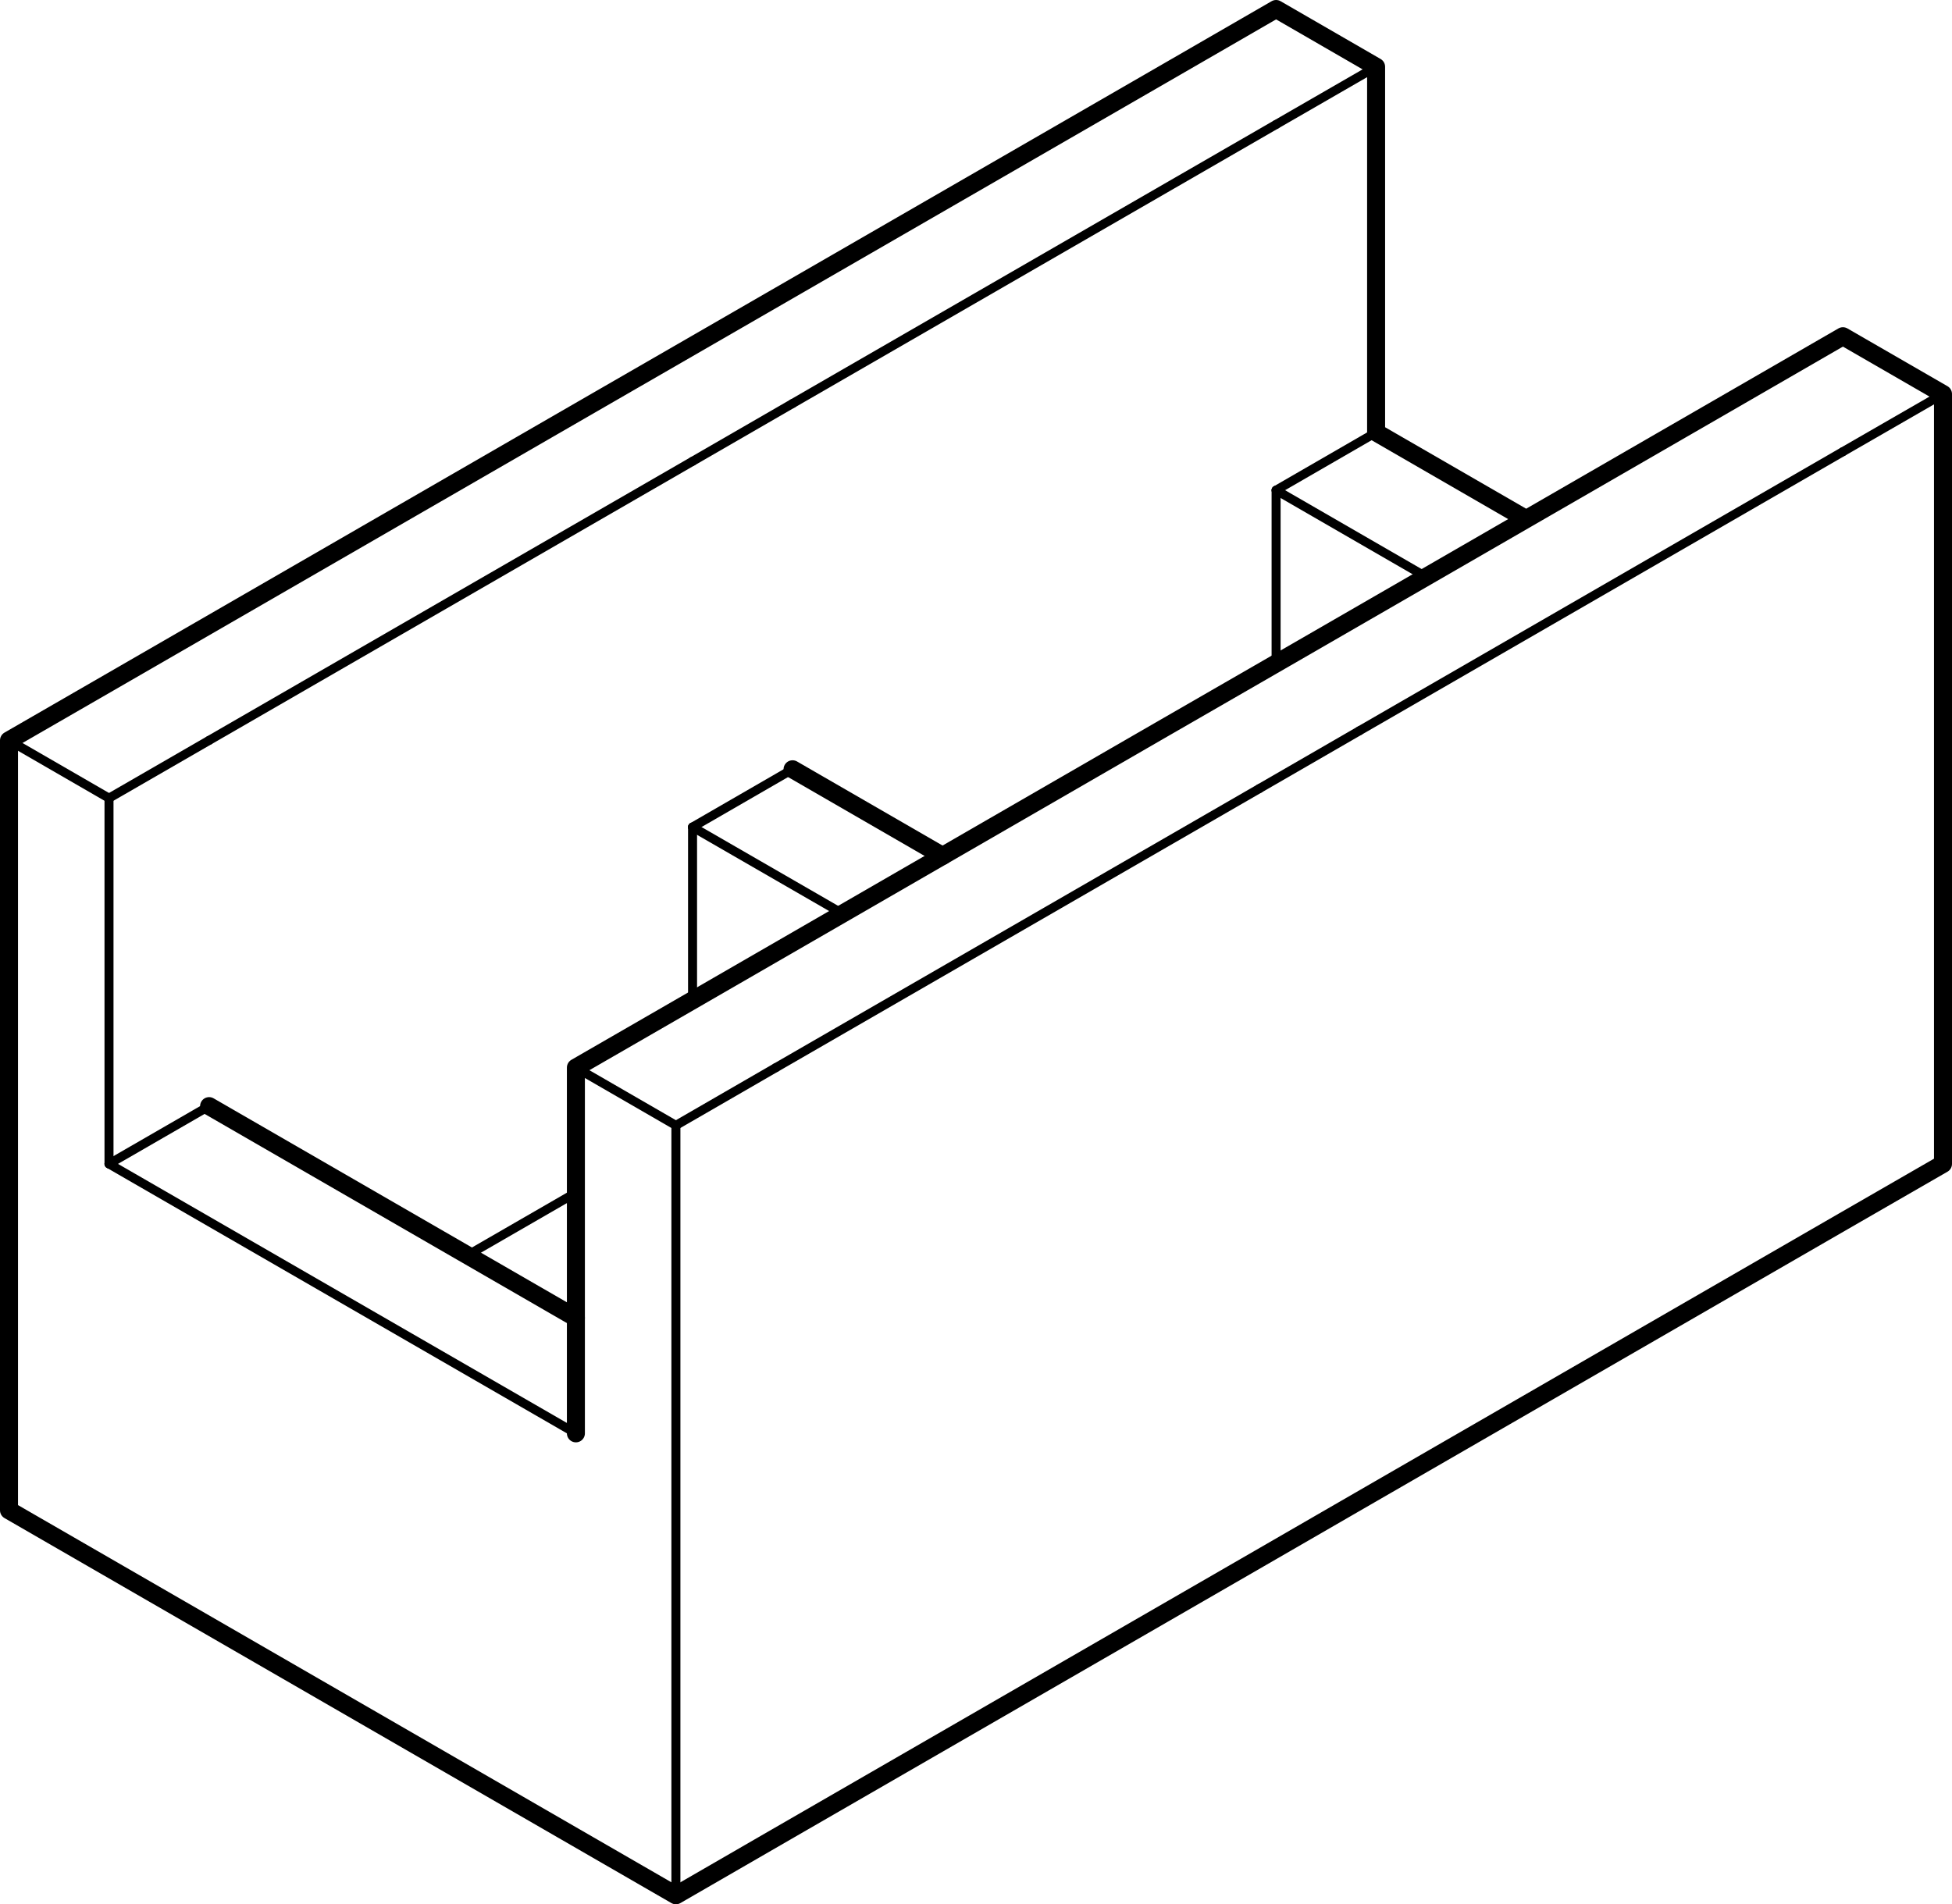 <?xml version="1.0" encoding="UTF-8"?>
<svg id="Layer_2" data-name="Layer 2" xmlns="http://www.w3.org/2000/svg" viewBox="0 0 216.86 211.6">
  <defs>
    <style>
      .cls-1, .cls-2 {
        fill: none;
        stroke: #000;
        stroke-linecap: round;
        stroke-linejoin: round;
      }

      .cls-2 {
        stroke-width: 2px;
      }
    </style>
  </defs>
  <g id="Make2D::Visible::Curves">
    <polyline class="cls-2" points="63.98 159.27 63.98 118.63 75.09 112.22 128.8 81.2 139.92 74.79 193.63 43.78 204.74 37.36 215.86 43.78 215.86 129.33 204.74 135.74 151.03 166.75 139.92 173.17 86.2 204.18 75.09 210.6 1 167.82 1 82.27 12.11 75.86 65.83 44.84 76.94 38.43 130.66 7.42 141.77 1 152.88 7.42 152.88 48.05 169.55 57.68"/>
    <line class="cls-1" x1="151.03" y1="81.2" x2="204.74" y2="50.19"/>
    <line class="cls-1" x1="139.92" y1="87.62" x2="151.03" y2="81.2"/>
    <line class="cls-1" x1="76.94" y1="91.9" x2="93.61" y2="101.52"/>
    <line class="cls-1" x1="86.2" y1="118.63" x2="139.92" y2="87.62"/>
    <line class="cls-1" x1="75.09" y1="125.05" x2="75.09" y2="210.6"/>
    <line class="cls-1" x1="75.09" y1="125.05" x2="86.2" y2="118.63"/>
    <line class="cls-2" x1="23.23" y1="122.91" x2="63.98" y2="146.44"/>
    <line class="cls-1" x1="12.11" y1="129.33" x2="63.98" y2="159.27"/>
    <line class="cls-1" x1="141.77" y1="73.72" x2="141.77" y2="54.47"/>
    <line class="cls-1" x1="76.94" y1="111.15" x2="76.94" y2="91.9"/>
    <line class="cls-1" x1="51.94" y1="139.48" x2="63.98" y2="132.53"/>
    <line class="cls-1" x1="76.94" y1="51.26" x2="23.23" y2="82.27"/>
    <line class="cls-1" x1="141.77" y1="13.83" x2="88.05" y2="44.84"/>
    <line class="cls-1" x1="76.94" y1="51.26" x2="88.05" y2="44.84"/>
    <line class="cls-1" x1="76.94" y1="91.9" x2="88.05" y2="85.48"/>
    <line class="cls-2" x1="88.05" y1="85.48" x2="104.72" y2="95.11"/>
    <line class="cls-1" x1="141.77" y1="13.83" x2="152.88" y2="7.42"/>
    <line class="cls-1" x1="204.74" y1="50.19" x2="215.86" y2="43.78"/>
    <line class="cls-1" x1="141.77" y1="54.47" x2="152.88" y2="48.05"/>
    <line class="cls-1" x1="141.77" y1="54.47" x2="158.44" y2="64.1"/>
    <line class="cls-1" x1="12.11" y1="88.69" x2="12.11" y2="129.33"/>
    <line class="cls-1" x1="12.11" y1="88.69" x2="23.23" y2="82.27"/>
    <line class="cls-1" x1="1" y1="82.27" x2="12.11" y2="88.69"/>
    <line class="cls-1" x1="63.98" y1="118.63" x2="75.09" y2="125.05"/>
    <line class="cls-1" x1="12.11" y1="129.33" x2="23.23" y2="122.91"/>
  </g>
</svg>